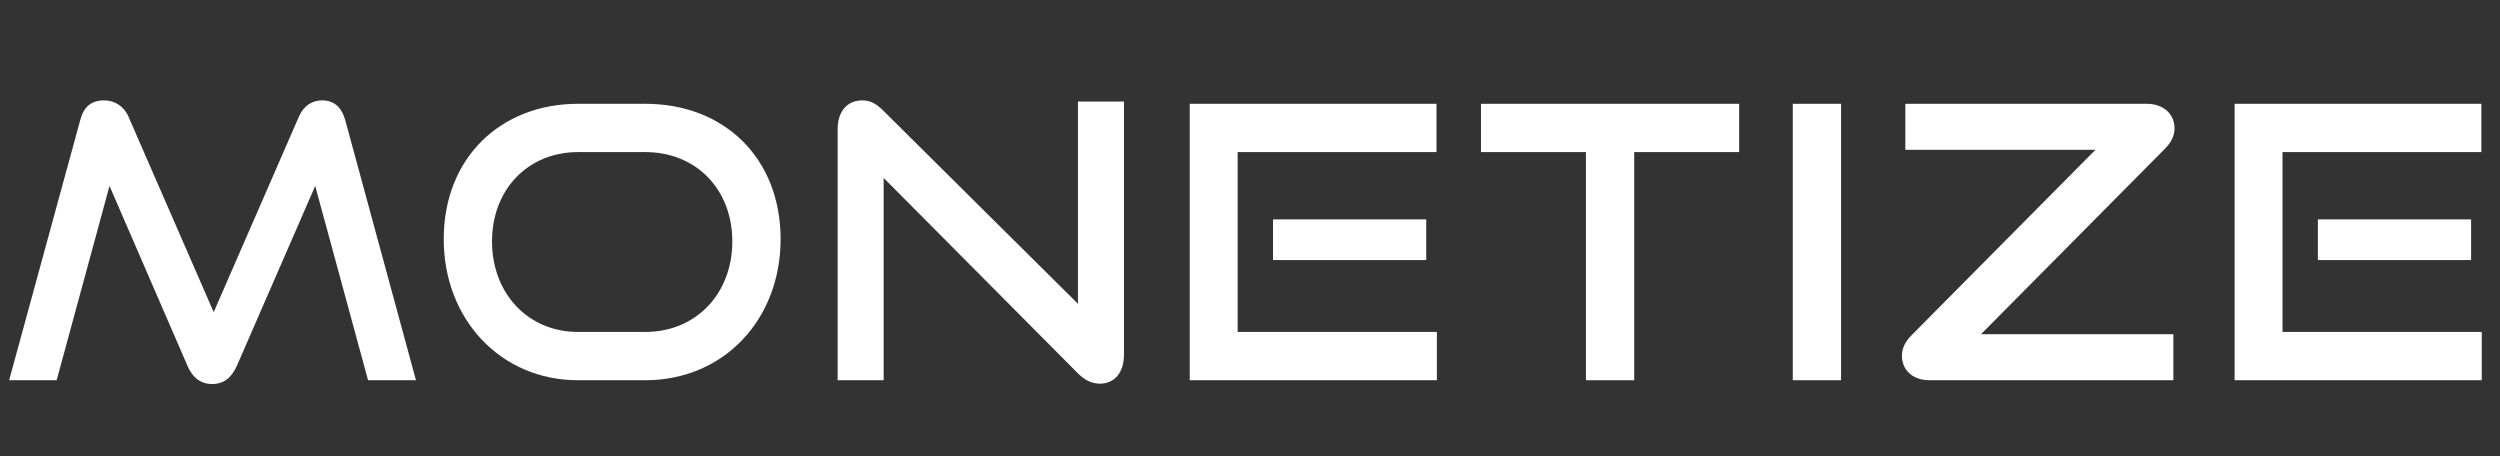 <?xml version="1.0" encoding="utf-8"?>
<!-- Generator: Adobe Illustrator 26.0.3, SVG Export Plug-In . SVG Version: 6.00 Build 0)  -->
<svg version="1.1" id="レイヤー_1" xmlns="http://www.w3.org/2000/svg" xmlns:xlink="http://www.w3.org/1999/xlink" x="0px"
	 y="0px" viewBox="0 0 1315 240" style="enable-background:new 0 0 1315 240;" xml:space="preserve">
<rect x="0" y="0" width="1315" height="240" fill="#333333" stroke="none"/>
<style type="text/css">
	.st0{enable-background:new    ;}
	.st1{fill:#FFFFFF;}
</style>
<g class="st0">
	<path class="st1" d="M193.6,200L165.8,97.8l-41.2,94.6c-2.8,6.2-6.8,9.6-13,9.6c-6,0-10.4-3.4-13-9.6l-41-94.6L29.8,200h-25
		L42.2,63.2c1.8-7,5.8-10.4,12.6-10.4c5.4,0,10.4,3,12.8,8.6l44.8,102.8l44.8-102.8c2.4-5.6,6.8-8.6,12.2-8.6
		c6.2,0,10.2,3.4,12.2,10.4L218.8,200H193.6z"/>
	<path class="st1" d="M304,200c-40.6,0-70.6-32-70.6-74.2c0-42.8,30-71.2,70.6-71.2h35.4c42,0,71.2,29,71.2,71.2
		S380.8,200,339.4,200H304z M339.4,174.6c26.8,0,45.8-20.2,45.8-47.6s-19-47-45.8-47H304c-26,0-45.2,19.4-45.2,47
		c0,27.4,19,47.6,45.2,47.6H339.4z"/>
	<path class="st1" d="M464.8,93.6V200h-24.2V68c0-9.4,5-15.2,13-15.2c3.8,0,7,1.4,10.8,5.2L567,159.8V53.4h24.2v133.2
		c0,9.6-5.2,15.2-12.6,15.2c-4.2,0-8-1.8-11.6-5.4L464.8,93.6z"/>
	<path class="st1" d="M625.8,200V54.6h129.8V80H651v94.6h104.8V200H625.8z M669.6,136.8v-21.4h80.6v21.4H669.6z"/>
	<path class="st1" d="M834.2,200V80H779V54.6h135.8V80h-55.2v120H834.2z"/>
	<path class="st1" d="M943,200V54.6h25.4V200H943z"/>
	<path class="st1" d="M1014.8,200c-7.6,0-14.4-4.4-14.4-13c0-3.8,1.8-7.4,5.2-10.8l96.6-97.4h-100V54.6h127.2
		c7.4,0,14.4,4.4,14.4,13c0,3.8-1.8,7.4-5.2,10.8l-96.6,97.4h101.2V200H1014.8z"/>
	<path class="st1" d="M1175.4,200V54.6h129.8V80h-104.6v94.6h104.8V200H1175.4z M1219.2,136.8v-21.4h80.6v21.4H1219.2z"/>
</g>
</svg>
